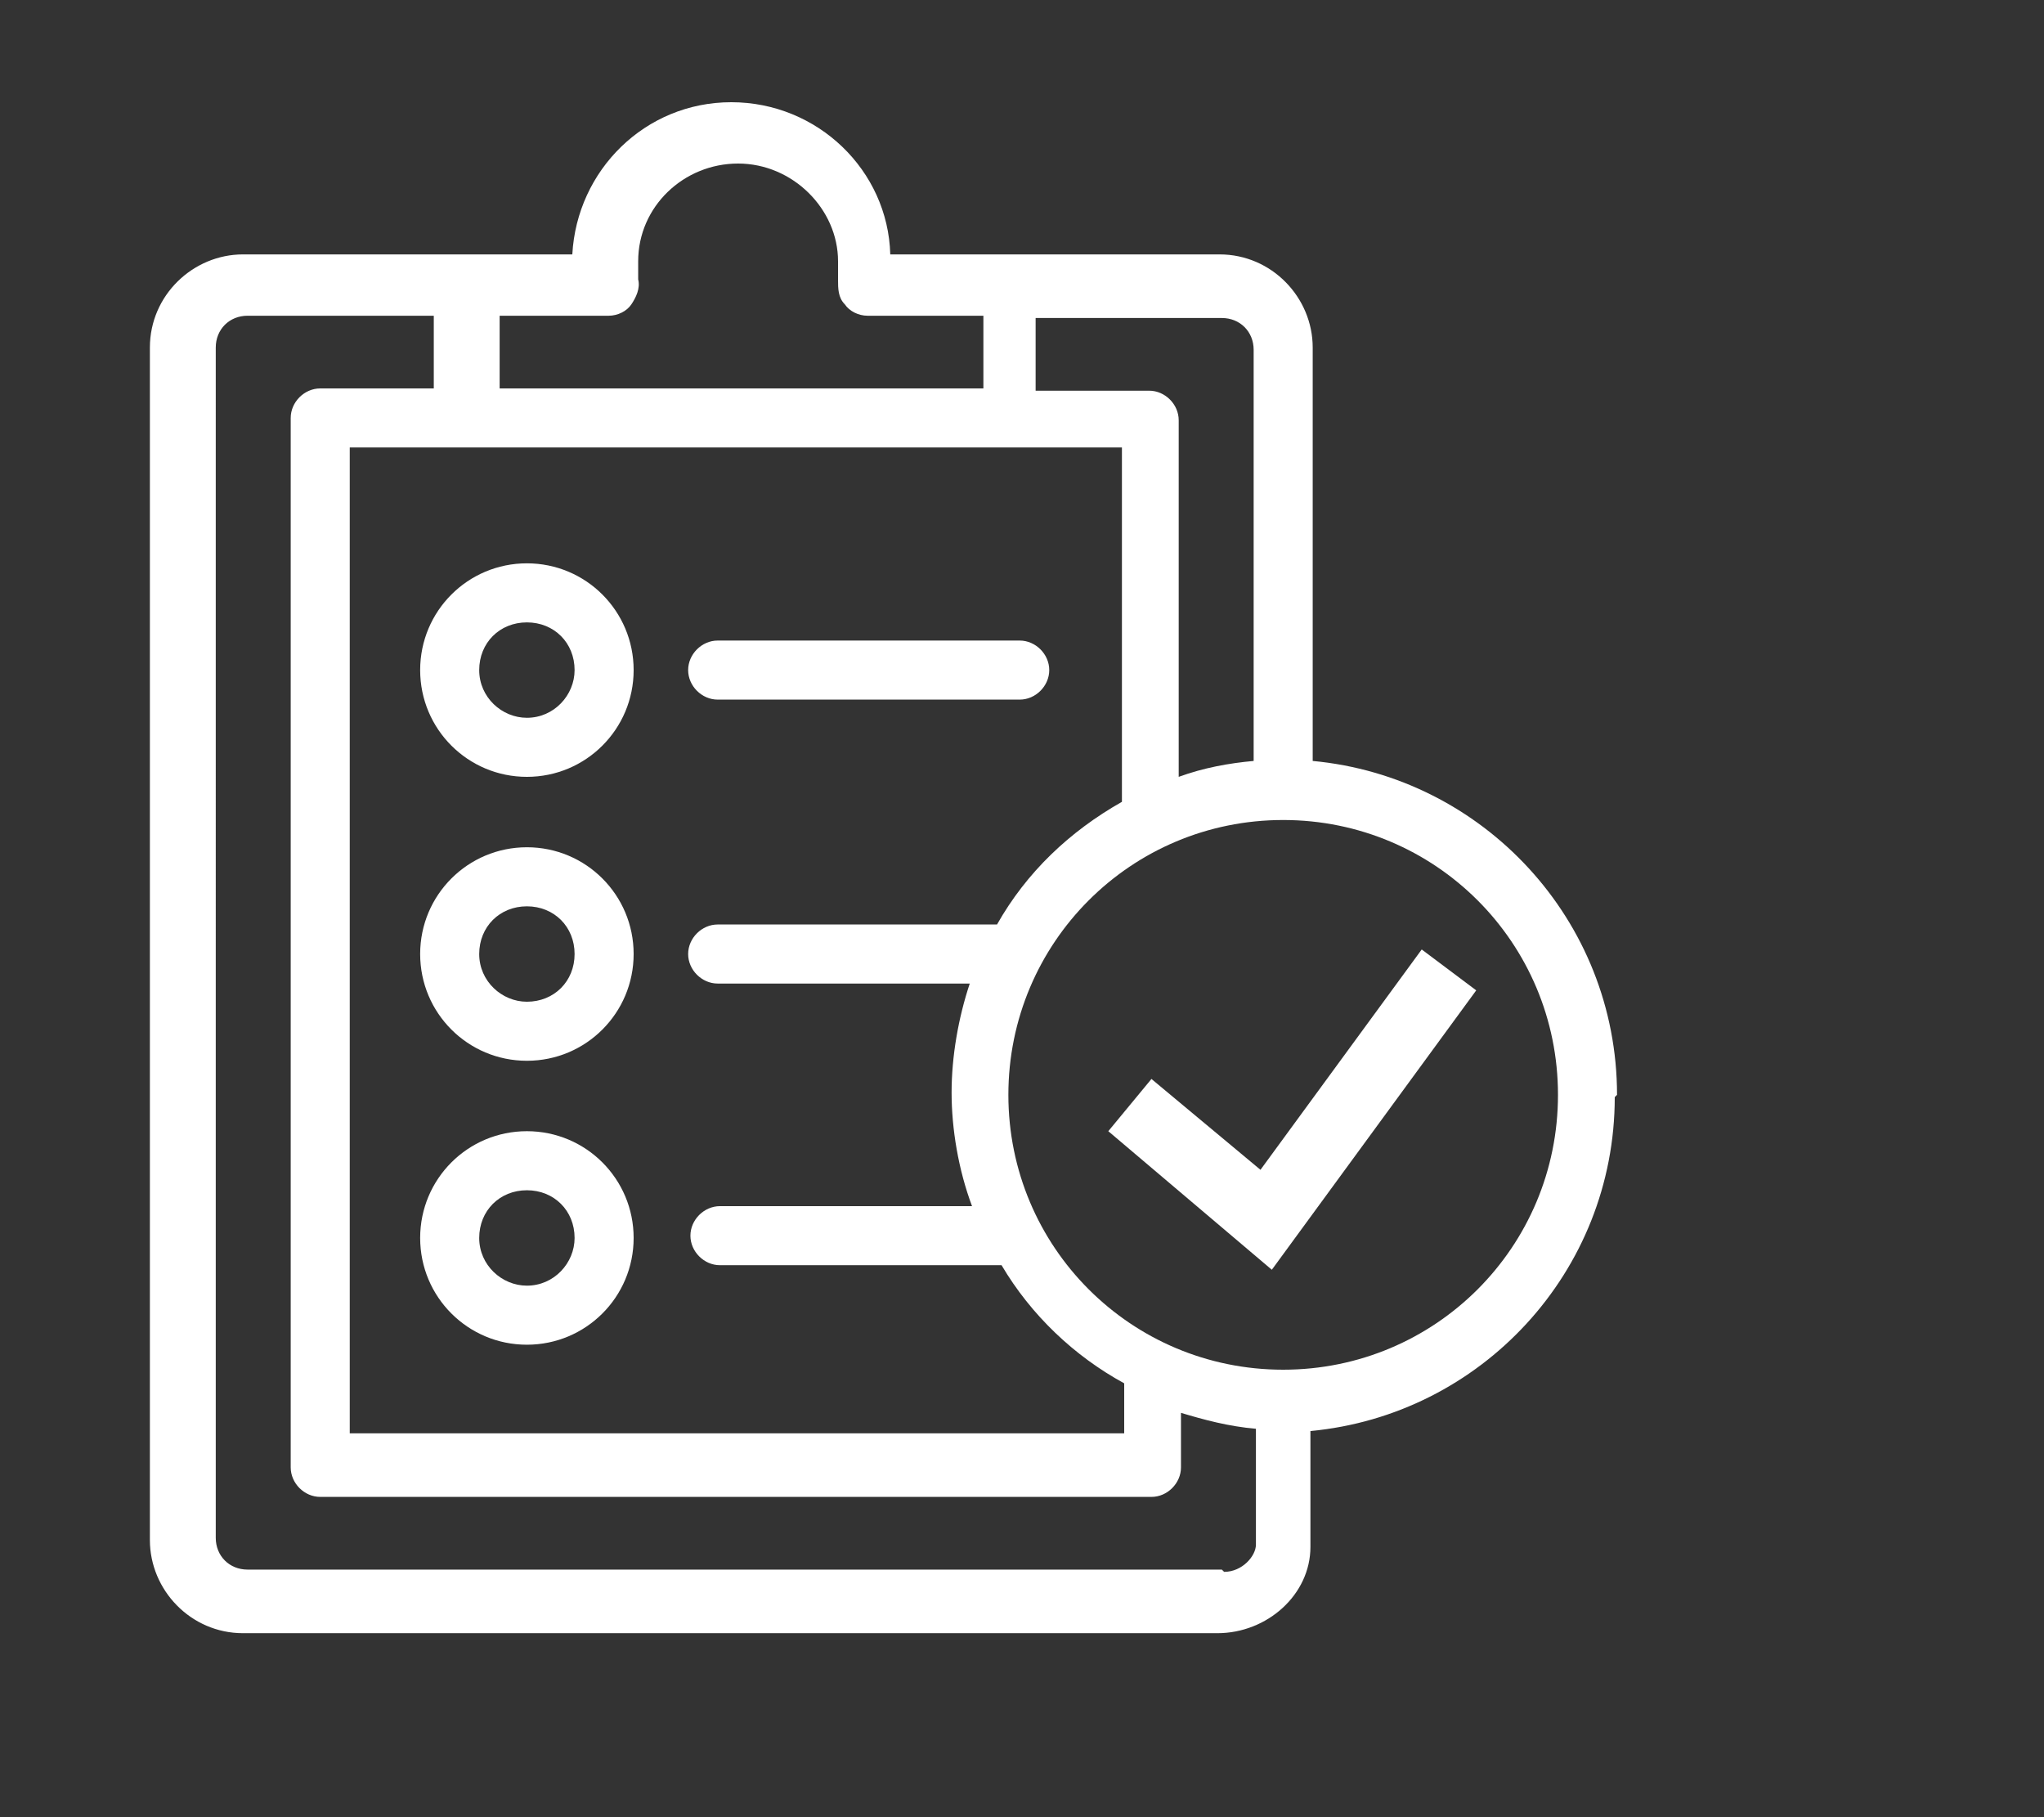 <?xml version="1.0" encoding="UTF-8"?>
<svg id="Layer_1" xmlns="http://www.w3.org/2000/svg" baseProfile="tiny" version="1.2" viewBox="0 0 90 80">
  <rect x="0" y="0" width="90" height="80" fill="#333333" stroke="none"/>
  <!-- Generator: Adobe Illustrator 29.4.0, SVG Export Plug-In . SVG Version: 2.1.0 Build 152)  -->
  <path d="M23.2,24.8c-2.6,0-4.7,2.1-4.7,4.7s2.1,4.7,4.7,4.7,4.7-2.1,4.7-4.7c0-2.6-2.1-4.7-4.7-4.7ZM23.2,31.6c-1.1,0-2.1-.9-2.1-2.1s.9-2.1,2.1-2.1,2.1.9,2.1,2.1c0,1.1-.9,2.1-2.1,2.1Z" fill="#fff"/>
  <path d="M23.2,49.8c-2.6,0-4.7,2.1-4.7,4.7s2.1,4.7,4.7,4.7,4.7-2.1,4.7-4.7c0-2.6-2.1-4.7-4.7-4.7ZM23.2,56.6c-1.1,0-2.1-.9-2.1-2.1s.9-2.1,2.1-2.1,2.1.9,2.1,2.1c0,1.1-.9,2.1-2.1,2.1Z" fill="#fff"/>
  <path d="M23.2,37.3c-2.6,0-4.7,2.1-4.7,4.7s2.1,4.7,4.7,4.7,4.7-2.1,4.7-4.7c0-2.6-2.1-4.7-4.7-4.7h0ZM23.2,44.1c-1.1,0-2.1-.9-2.1-2.1s.9-2.1,2.1-2.1,2.1.9,2.1,2.1-.9,2.1-2.1,2.1h0Z" fill="#fff"/>
  <path d="M44.9,28.2h-13.3c-.7,0-1.3.6-1.3,1.3s.6,1.3,1.3,1.3h13.3c.7,0,1.3-.6,1.3-1.3s-.6-1.3-1.3-1.3Z" fill="#fff"/>
  <path d="M71.2,48.2c0-7.7-5.9-14-13.4-14.7V15.3c0-2.2-1.8-4.1-4.1-4.1h-14.5c-.1-3.7-3.2-6.7-7-6.7s-6.8,3-7,6.7h-14.5c-2.2,0-4.1,1.8-4.1,4.1v52.5c0,2.2,1.8,4.1,4.1,4.1h42.9c2.2,0,4.1-1.7,4.1-3.8v-5.1c7.5-.7,13.4-7,13.4-14.7h0ZM55.2,15.3v18.2c-1.1.1-2.2.3-3.3.7v-15.7c0-.7-.6-1.3-1.3-1.3h-5v-3.2h8.2c.8,0,1.4.6,1.4,1.4ZM43.9,40.7h-12.3c-.7,0-1.3.6-1.3,1.3s.6,1.3,1.3,1.3h11.1c-.5,1.5-.8,3.2-.8,4.8s.3,3.4.9,5h-11.1c-.7,0-1.3.6-1.3,1.3s.6,1.3,1.3,1.3h12.4c1.3,2.2,3.2,4,5.4,5.2v2.2H15.4V19.7h34v15.6c-2.3,1.3-4.2,3.1-5.5,5.4ZM26.8,13.9c.4,0,.8-.2,1-.5s.4-.7.3-1.1c0-.3,0-.5,0-.8,0-2.4,2-4.3,4.4-4.3s4.4,2,4.4,4.3,0,.6,0,.8c0,.4,0,.8.3,1.1.2.3.6.5,1,.5h5.1v3.2h-21.3v-3.2h5.1ZM53.8,69.1H10.9c-.8,0-1.4-.6-1.4-1.4V15.3c0-.8.6-1.4,1.4-1.4h8.2v3.2h-5c-.7,0-1.3.6-1.3,1.3v46.2c0,.7.6,1.3,1.3,1.3h36.6c.7,0,1.3-.6,1.3-1.3v-2.4c1,.3,2.1.6,3.3.7v5.1c0,.5-.6,1.2-1.4,1.2h0ZM56.5,60.3c-6.7,0-12.1-5.4-12.1-12.1s5.4-12.1,12.1-12.1,12.1,5.4,12.1,12.1-5.4,12.1-12.1,12.1Z" fill="#fff"/>
  <polygon points="56 55.9 48.8 49.8 50.7 47.5 55.5 51.5 62.6 41.8 65 43.6 56 55.9" fill="#fff"/>
</svg>